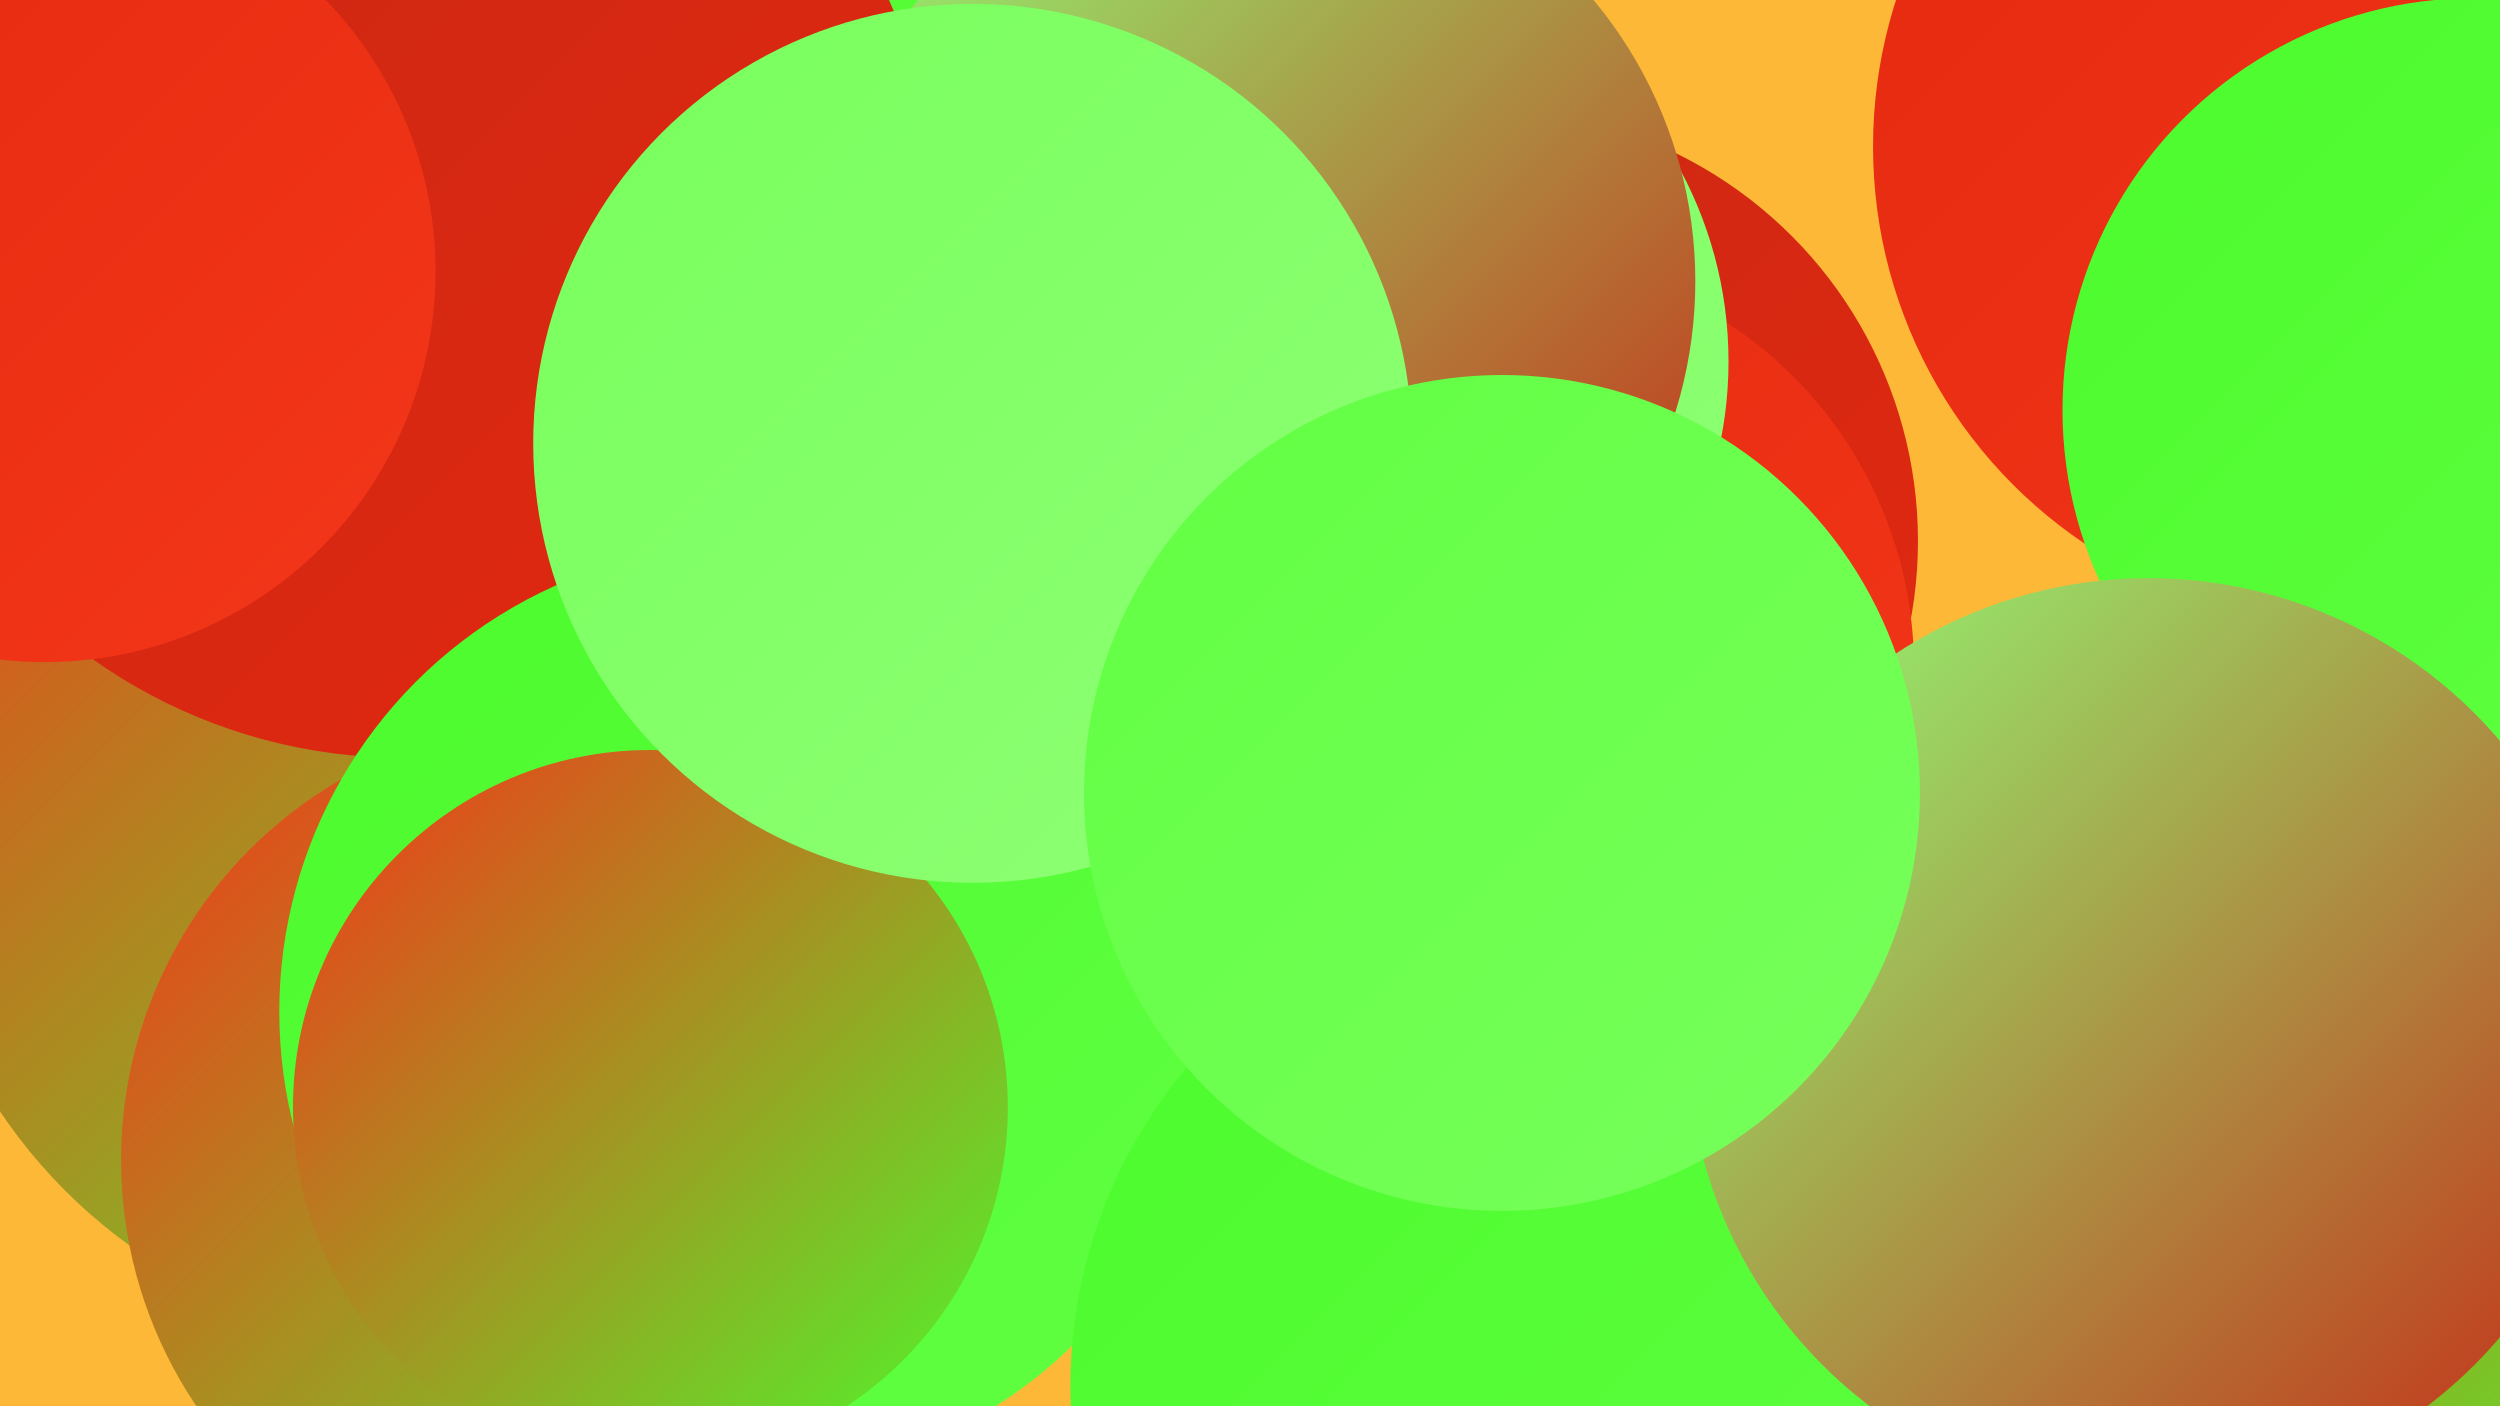 <?xml version="1.0" encoding="UTF-8"?><svg width="1280" height="720" xmlns="http://www.w3.org/2000/svg"><defs><linearGradient id="grad0" x1="0%" y1="0%" x2="100%" y2="100%"><stop offset="0%" style="stop-color:#c72714;stop-opacity:1" /><stop offset="100%" style="stop-color:#e42910;stop-opacity:1" /></linearGradient><linearGradient id="grad1" x1="0%" y1="0%" x2="100%" y2="100%"><stop offset="0%" style="stop-color:#e42910;stop-opacity:1" /><stop offset="100%" style="stop-color:#f43719;stop-opacity:1" /></linearGradient><linearGradient id="grad2" x1="0%" y1="0%" x2="100%" y2="100%"><stop offset="0%" style="stop-color:#f43719;stop-opacity:1" /><stop offset="100%" style="stop-color:#4bfb2c;stop-opacity:1" /></linearGradient><linearGradient id="grad3" x1="0%" y1="0%" x2="100%" y2="100%"><stop offset="0%" style="stop-color:#4bfb2c;stop-opacity:1" /><stop offset="100%" style="stop-color:#61ff42;stop-opacity:1" /></linearGradient><linearGradient id="grad4" x1="0%" y1="0%" x2="100%" y2="100%"><stop offset="0%" style="stop-color:#61ff42;stop-opacity:1" /><stop offset="100%" style="stop-color:#78ff5c;stop-opacity:1" /></linearGradient><linearGradient id="grad5" x1="0%" y1="0%" x2="100%" y2="100%"><stop offset="0%" style="stop-color:#78ff5c;stop-opacity:1" /><stop offset="100%" style="stop-color:#8fff75;stop-opacity:1" /></linearGradient><linearGradient id="grad6" x1="0%" y1="0%" x2="100%" y2="100%"><stop offset="0%" style="stop-color:#8fff75;stop-opacity:1" /><stop offset="100%" style="stop-color:#c72714;stop-opacity:1" /></linearGradient></defs><rect width="1280" height="720" fill="#feb837" /><circle cx="761" cy="277" r="221" fill="url(#grad0)" /><circle cx="225" cy="418" r="271" fill="url(#grad2)" /><circle cx="769" cy="342" r="211" fill="url(#grad1)" /><circle cx="287" cy="594" r="225" fill="url(#grad2)" /><circle cx="1204" cy="75" r="245" fill="url(#grad1)" /><circle cx="678" cy="185" r="207" fill="url(#grad5)" /><circle cx="360" cy="114" r="210" fill="url(#grad3)" /><circle cx="206" cy="114" r="274" fill="url(#grad0)" /><circle cx="1124" cy="705" r="256" fill="url(#grad5)" /><circle cx="1124" cy="621" r="269" fill="url(#grad2)" /><circle cx="572" cy="280" r="206" fill="url(#grad0)" /><circle cx="1267" cy="210" r="211" fill="url(#grad3)" /><circle cx="382" cy="518" r="239" fill="url(#grad3)" /><circle cx="802" cy="710" r="254" fill="url(#grad3)" /><circle cx="333" cy="567" r="183" fill="url(#grad2)" /><circle cx="643" cy="144" r="225" fill="url(#grad6)" /><circle cx="498" cy="227" r="225" fill="url(#grad5)" /><circle cx="1100" cy="532" r="236" fill="url(#grad6)" /><circle cx="769" cy="406" r="214" fill="url(#grad4)" /><circle cx="23" cy="139" r="200" fill="url(#grad1)" /></svg>